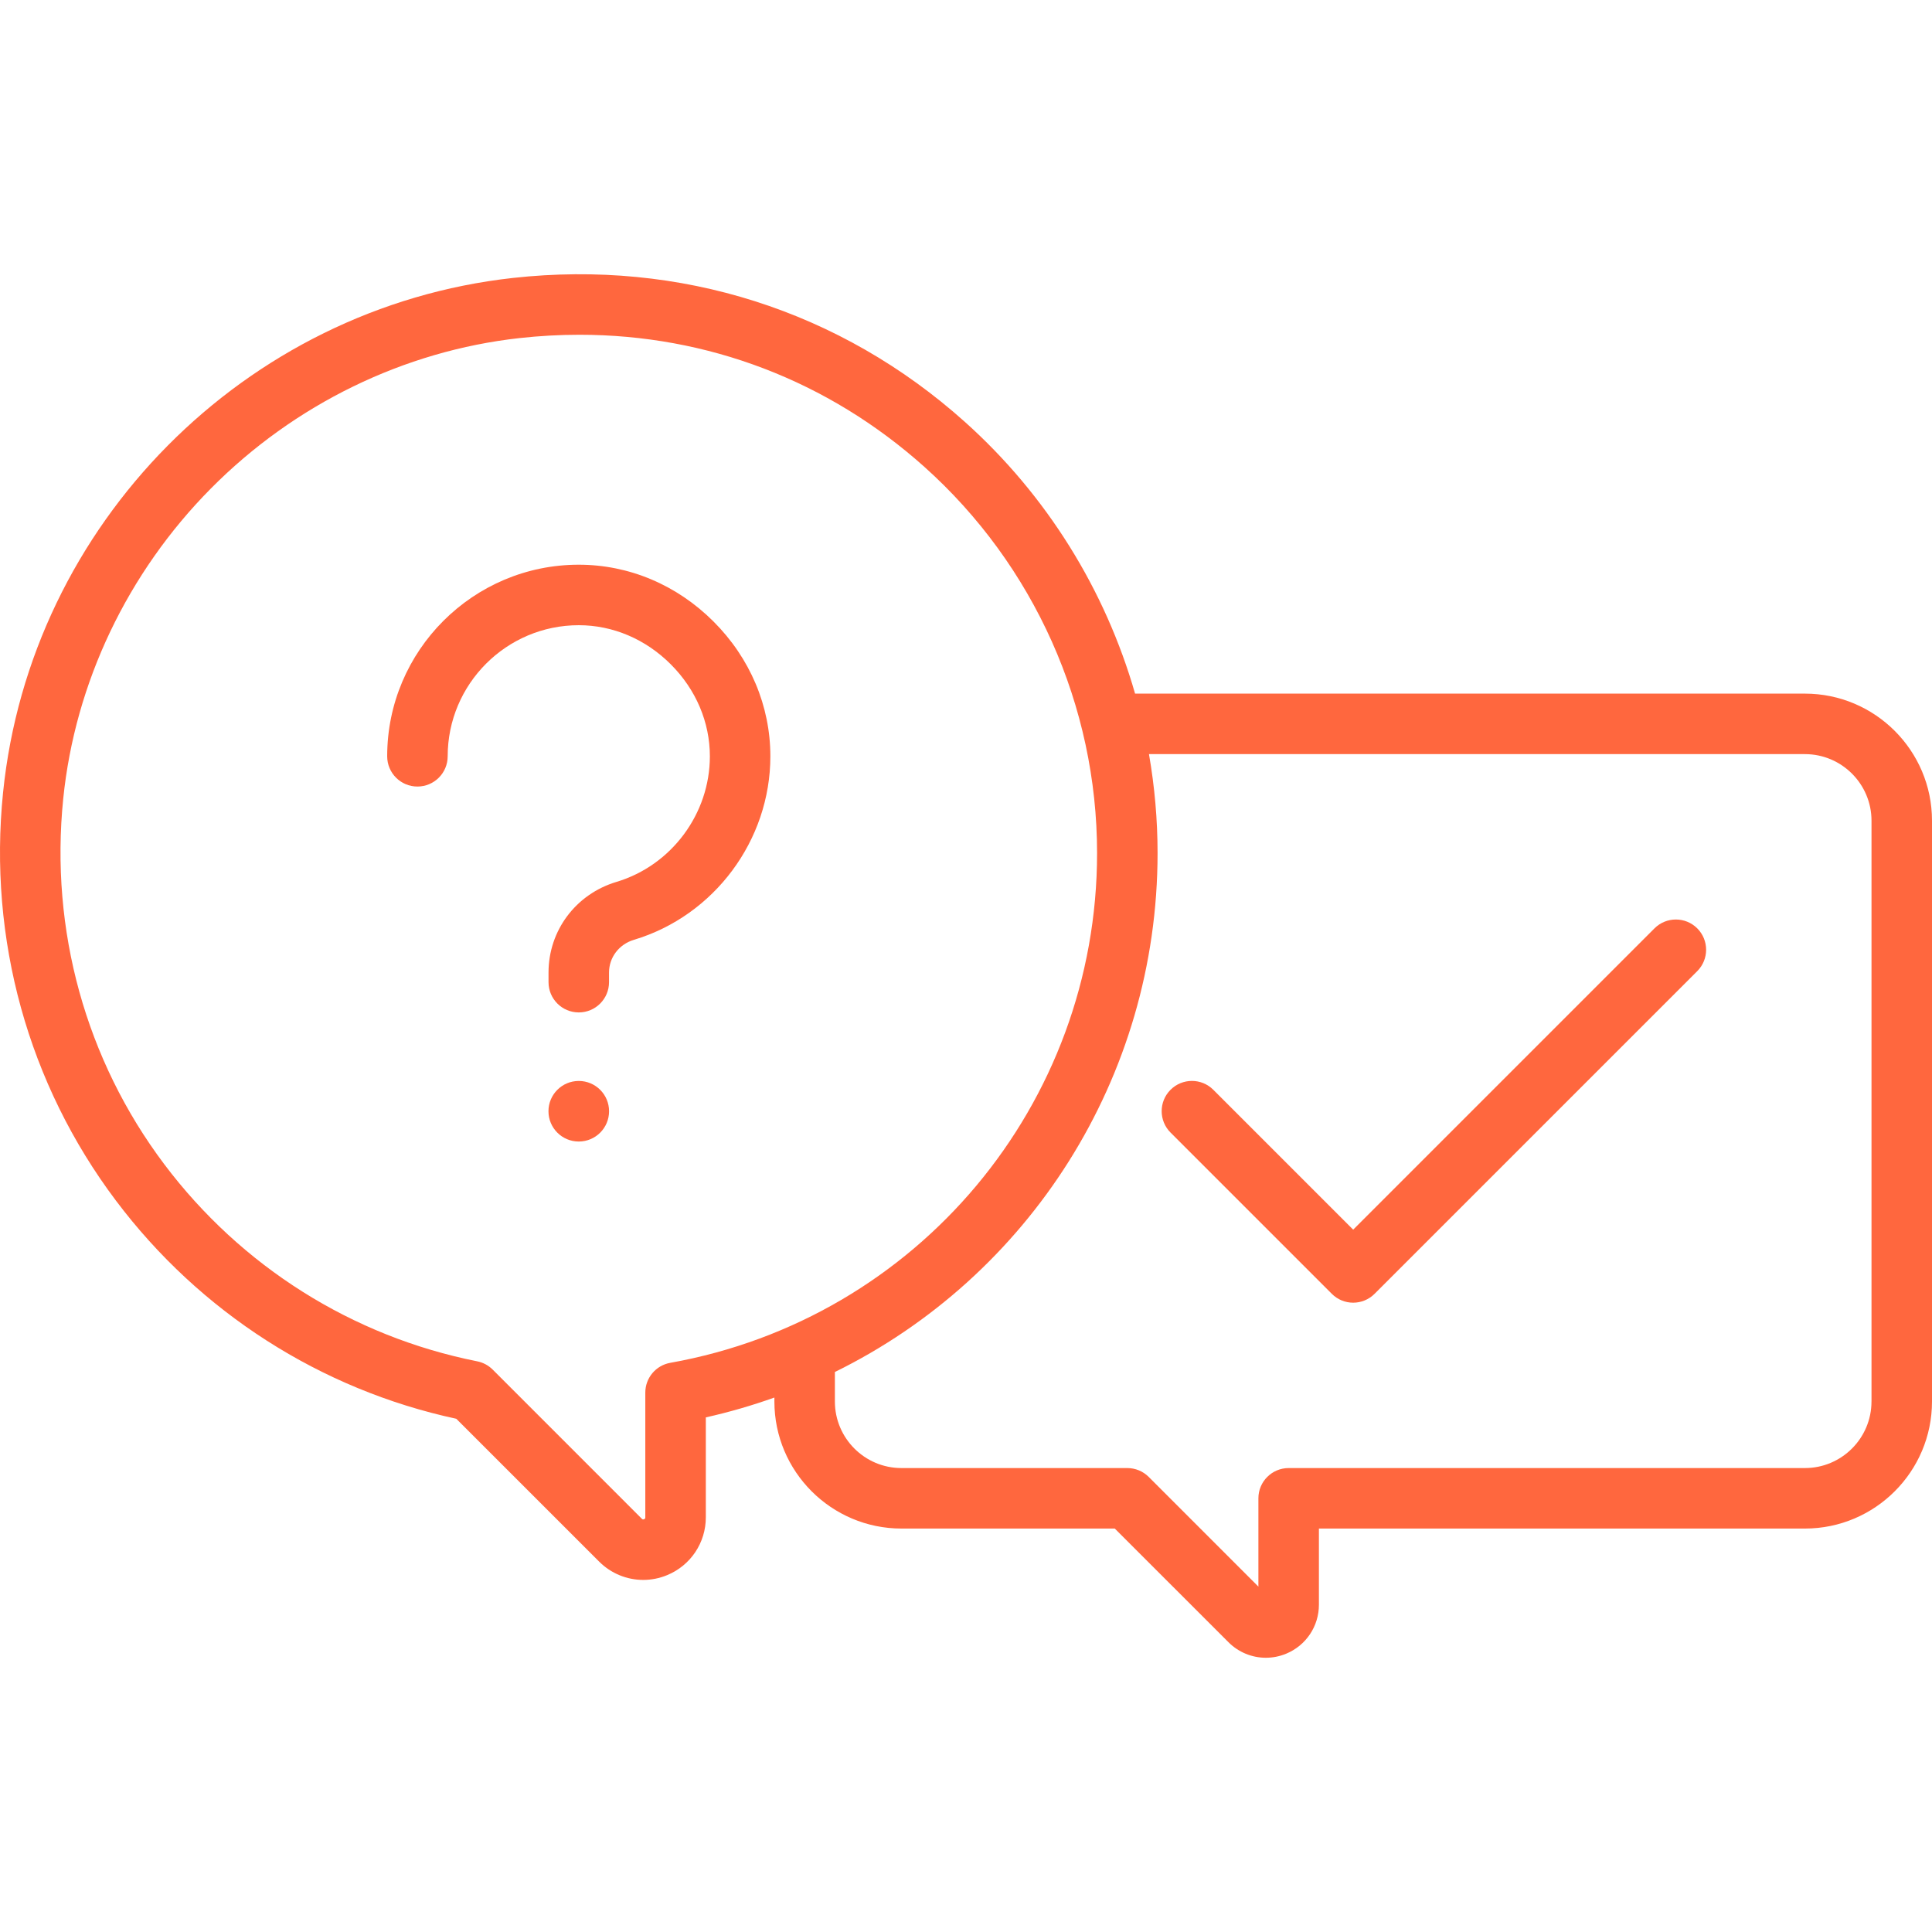 <svg width="96" height="96" viewBox="0 0 96 96" fill="none" xmlns="http://www.w3.org/2000/svg">
<g clip-path="url(#clip0)">
<path d="M89.686 34.466H56.401C54.919 29.308 52.011 24.605 47.938 20.958C41.765 15.431 33.792 12.893 25.485 13.811C12.163 15.285 1.509 26.038 0.152 39.381C-0.59 46.664 1.402 53.865 5.76 59.657C9.935 65.207 15.928 69.044 22.673 70.498L29.769 77.593C30.364 78.189 31.155 78.505 31.962 78.505C32.363 78.505 32.767 78.427 33.154 78.266C34.319 77.784 35.072 76.657 35.072 75.396V70.429C36.238 70.168 37.375 69.837 38.479 69.443V69.64C38.479 73.121 41.311 75.953 44.792 75.953H55.393L61.041 81.6C61.546 82.106 62.216 82.373 62.9 82.373C63.239 82.373 63.582 82.307 63.91 82.171C64.898 81.762 65.536 80.807 65.536 79.738V75.953H89.687C93.168 75.953 96 73.121 96 69.64V40.779C96 37.298 93.168 34.466 89.686 34.466ZM33.305 67.718C32.587 67.846 32.065 68.469 32.065 69.198V75.397C32.065 75.432 32.065 75.463 32.004 75.489C31.942 75.514 31.92 75.493 31.894 75.468L24.481 68.054C24.27 67.844 24.003 67.701 23.711 67.643C17.508 66.41 11.986 62.932 8.162 57.85C4.261 52.665 2.478 46.214 3.142 39.685C3.727 33.932 6.332 28.459 10.477 24.275C14.623 20.09 20.07 17.435 25.816 16.799C26.815 16.689 27.808 16.634 28.794 16.634C35.149 16.634 41.147 18.913 45.932 23.198C51.385 28.081 54.513 35.076 54.513 42.39C54.513 54.874 45.593 65.526 33.305 67.718ZM92.993 69.64C92.993 71.463 91.51 72.947 89.686 72.947H64.033C63.203 72.947 62.529 73.62 62.529 74.45V78.838L57.079 73.387C56.797 73.105 56.414 72.947 56.016 72.947H44.792C42.969 72.947 41.485 71.464 41.485 69.64V68.174C51.108 63.445 57.519 53.576 57.519 42.39C57.519 40.73 57.373 39.086 57.092 37.472H89.687C91.51 37.472 92.994 38.956 92.994 40.779V69.64H92.993Z" fill="#FF673E"/>
<path d="M84.336 46.13C83.749 45.543 82.797 45.543 82.21 46.13L67.239 61.101L60.289 54.151C59.702 53.563 58.75 53.563 58.163 54.151C57.576 54.737 57.576 55.689 58.163 56.276L66.176 64.289C66.47 64.583 66.854 64.73 67.239 64.73C67.623 64.73 68.008 64.583 68.302 64.289L84.335 48.256C84.923 47.669 84.923 46.717 84.336 46.13Z" fill="#FF673E"/>
<path d="M28.76 53.712C28.759 53.712 28.758 53.712 28.758 53.712C27.927 53.712 27.253 54.386 27.253 55.216C27.253 55.217 27.253 55.217 27.253 55.217C27.253 55.218 27.253 55.218 27.253 55.218C27.253 56.048 27.927 56.722 28.758 56.722C28.758 56.722 28.759 56.722 28.76 56.722C29.59 56.722 30.264 56.048 30.264 55.218C30.264 55.218 30.264 55.218 30.264 55.217C30.264 55.217 30.264 55.217 30.264 55.216C30.264 54.386 29.59 53.712 28.76 53.712Z" fill="#FF673E"/>
<path d="M35.455 30.884C33.634 29.063 31.256 28.06 28.758 28.06C23.509 28.06 19.239 32.331 19.239 37.58C19.239 38.41 19.912 39.083 20.742 39.083C21.572 39.083 22.245 38.41 22.245 37.58C22.245 33.989 25.167 31.066 28.758 31.066C30.453 31.066 32.077 31.756 33.33 33.009C34.583 34.262 35.273 35.886 35.273 37.581C35.272 40.436 33.365 43.001 30.634 43.82C28.613 44.426 27.256 46.236 27.256 48.325V48.804C27.256 49.634 27.929 50.307 28.759 50.307C29.589 50.307 30.262 49.634 30.262 48.804V48.325C30.262 47.574 30.759 46.921 31.497 46.7C35.49 45.503 38.279 41.753 38.279 37.581C38.279 35.083 37.276 32.704 35.455 30.884Z" fill="#FF673E"/>
</g>
<defs>
<clipPath id="clip0">
<rect width="96" height="96" fill="white"/>
</clipPath>
</defs>
</svg>
